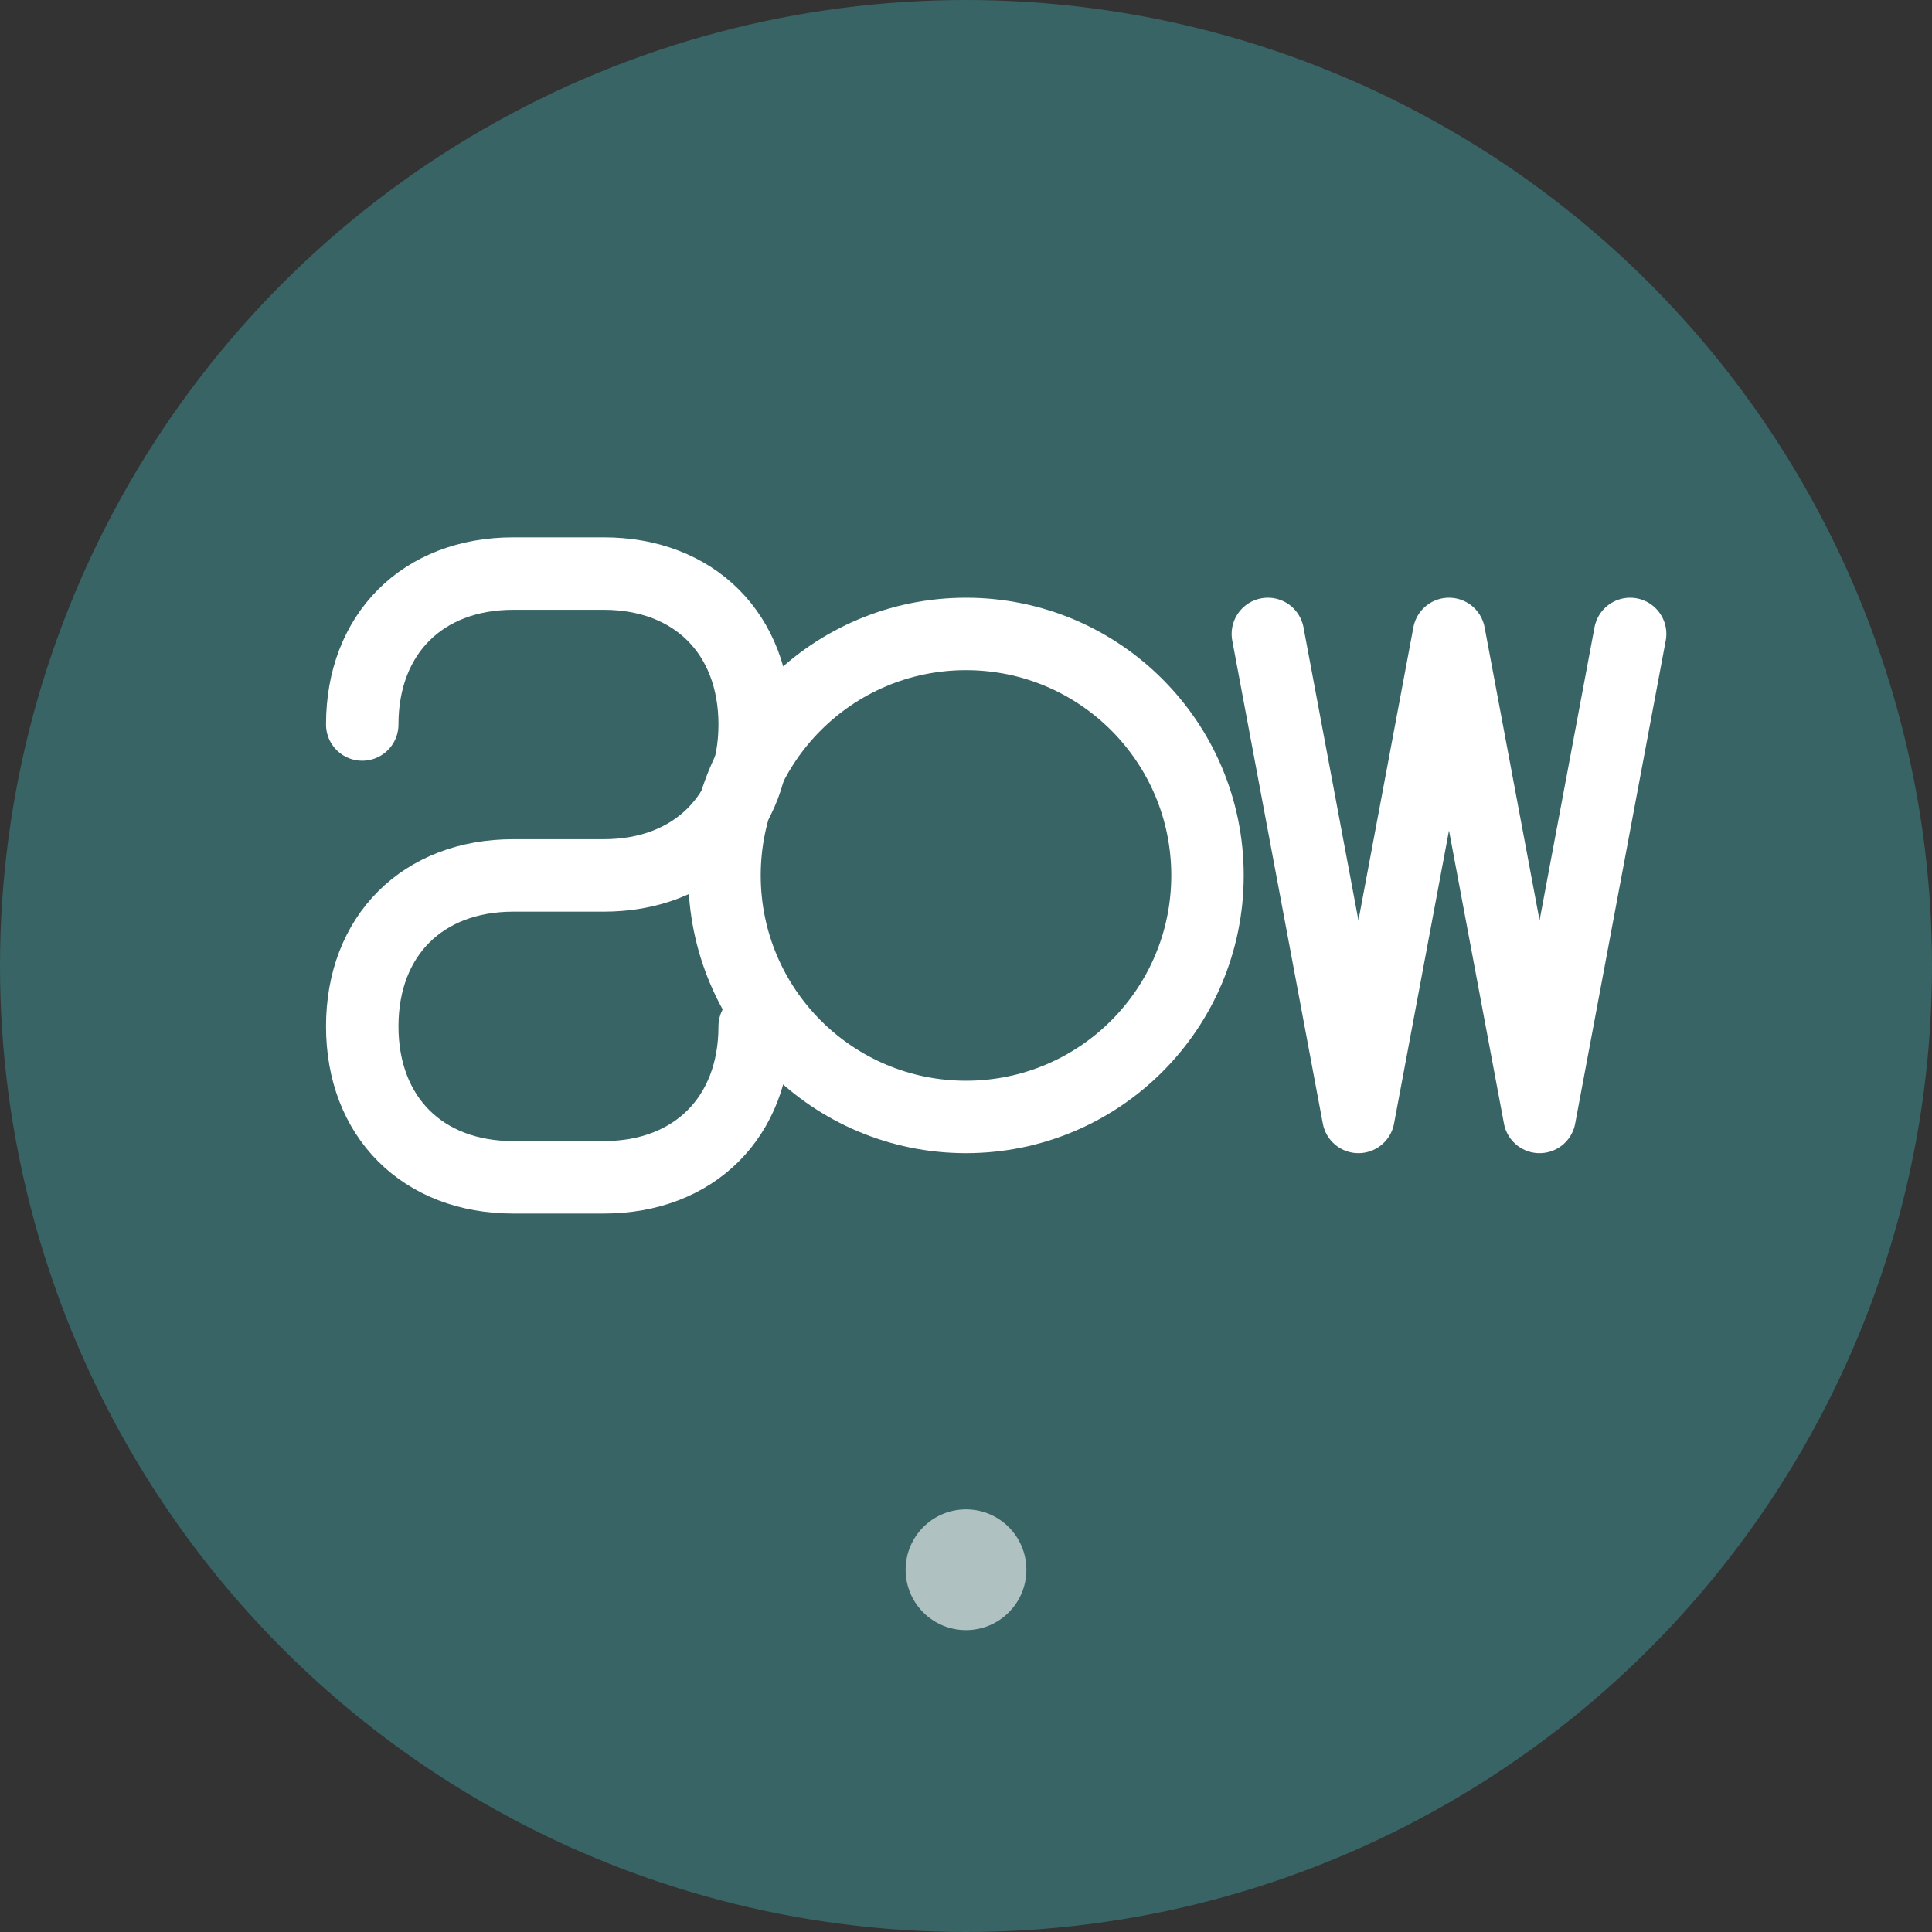 <svg width="32" height="32" viewBox="0 0 32 32" fill="none" xmlns="http://www.w3.org/2000/svg">
  <rect x="0" y="0" width="32" height="32" fill="#333333" stroke="none"/>
  <!-- 背景円 -->
  <circle cx="16" cy="16" r="16" fill="#386465"/>
  
  <!-- SOW文字 -->
  <!-- S -->
  <path d="M6 12C6 10.5 7 9.5 8.5 9.5H10C11.5 9.5 12.5 10.5 12.5 12C12.5 13.5 11.5 14.5 10 14.5H8.5C7 14.5 6 15.5 6 17C6 18.5 7 19.5 8.5 19.5H10C11.5 19.5 12.5 18.5 12.5 17" stroke="white" stroke-width="1.2" stroke-linecap="round" fill="none"/>
  
  <!-- O -->
  <circle cx="16" cy="14.5" r="4" stroke="white" stroke-width="1.2" fill="none"/>
  
  <!-- W -->
  <path d="M21 10.5L22.5 18.5L24 10.5L25.5 18.5L27 10.5" stroke="white" stroke-width="1.2" stroke-linecap="round" stroke-linejoin="round" fill="none"/>
  
  <!-- 装飾的な点 -->
  <circle cx="16" cy="26" r="1" fill="white" opacity="0.6"/>
</svg> 